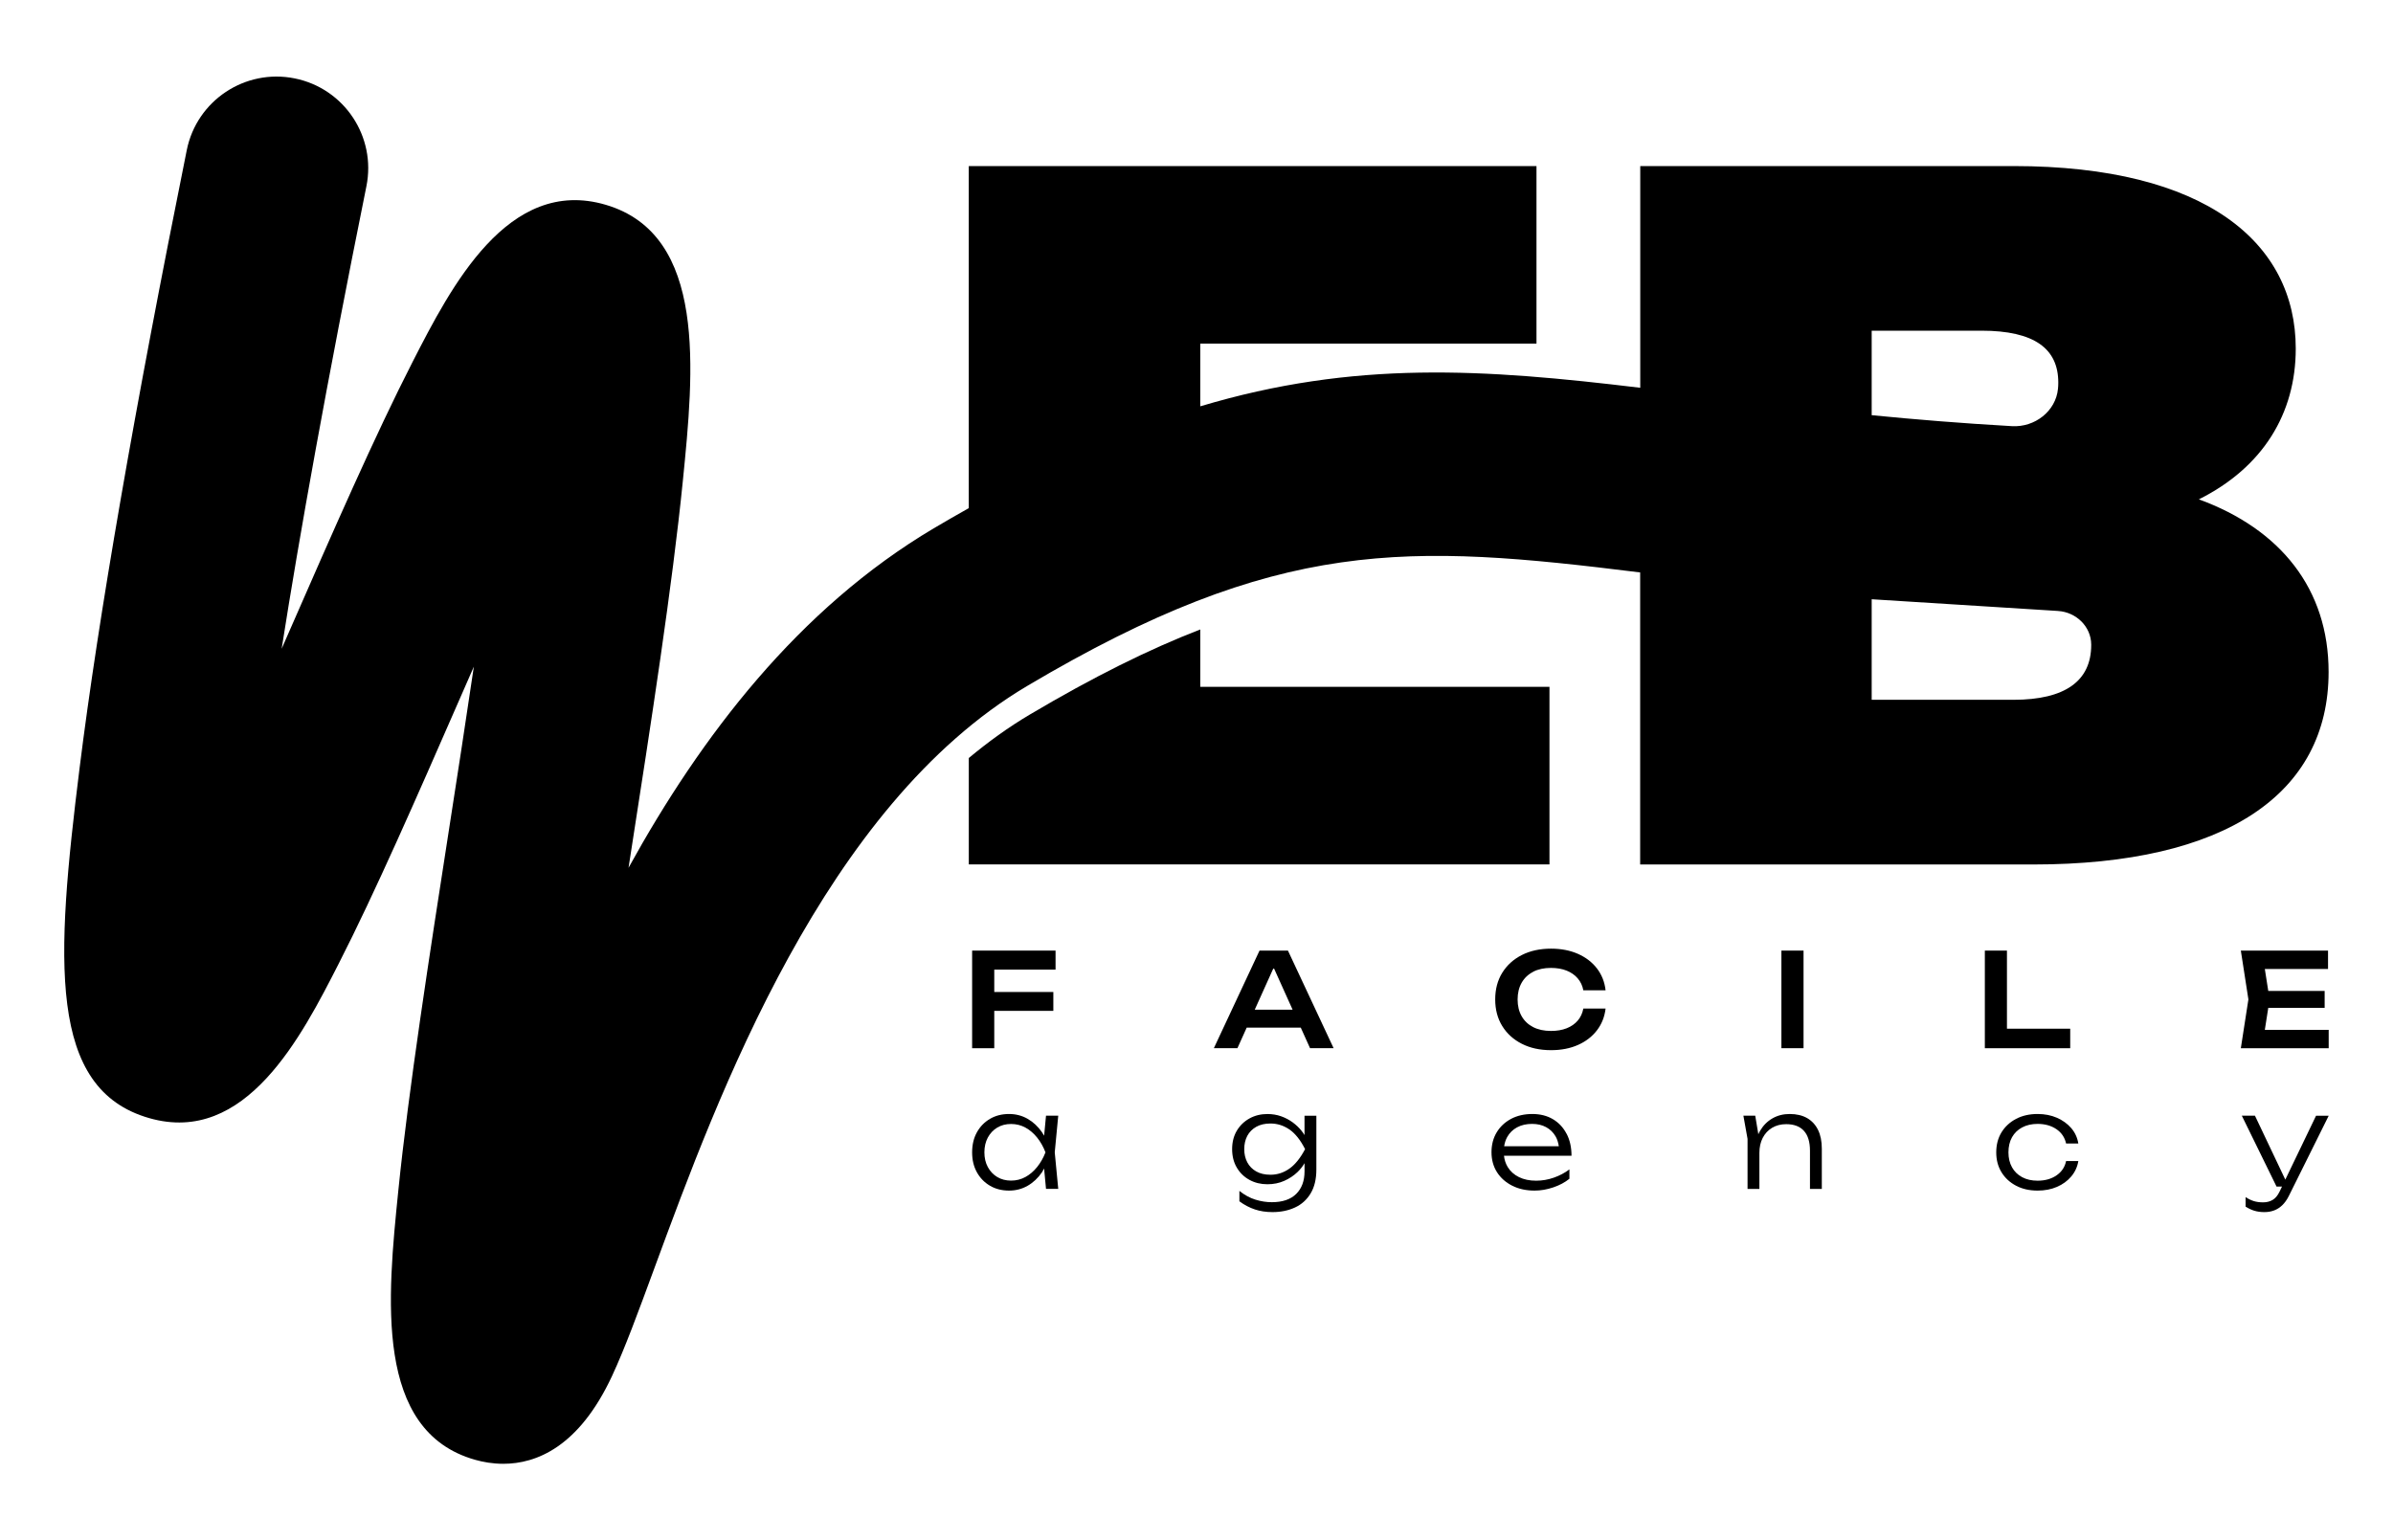 <svg xmlns="http://www.w3.org/2000/svg" id="Livello_1" viewBox="0 0 800 515"><g><path d="M401.26,210.45c-17.22,6.66-35.81,15.9-57.03,28.48-7.14,4.23-13.9,9.13-20.35,14.5v35.58h194.12v-59.37h-116.74v-19.19Z"></path><path d="M735.14,166.93c21.35-10.67,32.35-28.69,32.35-50.37,0-35.36-30.02-61.04-94.39-61.04h-124.75v74.13c-52.28-6.31-95.5-9.26-147.09,6.2v-20.96h112.4v-59.37h-189.79v114.37c-3.84,2.16-7.73,4.39-11.7,6.74-45.23,26.82-77.81,69.52-102.05,113.51.22-1.43.44-2.84.66-4.23,6.89-44.31,14-90.13,17.5-125.13,3.67-36.67,8.23-82.3-25.78-92.31-32.72-9.64-51.84,27.68-64.49,52.37-12.54,24.47-26.96,57.46-40.92,89.37-.95,2.18-1.93,4.41-2.93,6.7,5.94-37.87,14.91-88.1,28.33-154.62,3.35-16.58-7.38-32.74-23.97-36.08-16.58-3.34-32.74,7.38-36.08,23.97-17.5,86.73-29.56,156.25-35.84,206.65-8.01,64.36-10.72,107.27,23.29,117,32.26,9.24,50.95-27.37,63.31-51.58,12.19-23.86,26.33-56.21,40.01-87.49,1.66-3.79,3.4-7.77,5.2-11.87-2.76,18.74-5.65,37.34-8.18,53.62-6.71,43.17-13.64,87.8-17.07,121.57-3.64,35.84-8.16,80.45,25.7,89.99,2.64.75,5.85,1.33,9.41,1.33,10.98,0,25.27-5.59,36.34-29.36,4.26-9.15,8.66-21.11,14.23-36.24,21.24-57.7,56.8-154.28,124.56-194.46,84.16-49.91,127.34-47.58,204.92-37.95v97.64h131.42c64.38,0,98.73-23.68,98.73-64.38,0-27.68-16.01-47.7-43.36-57.7ZM662.42,110.56c17.68,0,25.68,6,25.68,17.34,0,.71-.03,1.4-.1,2.07-.72,7.55-7.78,12.94-15.36,12.51-16.79-.96-32.34-2.23-46.92-3.67v-28.25h36.69ZM688.07,204.28c6,.38,11.01,5.2,11.04,11.22,0,.04,0,.09,0,.13,0,12.01-8.67,18.34-26.02,18.34h-47.37v-33.62l62.34,3.92Z"></path></g><g><polygon points="324.99 350.46 332.39 350.46 332.39 337.97 352.14 337.97 352.14 331.66 332.39 331.66 332.39 324.18 352.88 324.18 352.88 317.82 324.99 317.82 324.99 350.46"></polygon><path d="M421.07,317.82l-15.27,32.63h7.88l3.1-6.87h18.08l3.1,6.87h7.88l-15.27-32.63h-9.49ZM419.47,337.58l6.33-14.05,6.33,14.05h-12.67Z"></path><path d="M512.55,324.89c1.67-.86,3.65-1.28,5.94-1.28,2,0,3.76.31,5.26.91s2.74,1.47,3.7,2.59c.96,1.12,1.58,2.44,1.87,3.98h7.44c-.32-2.79-1.28-5.22-2.89-7.31-1.61-2.09-3.73-3.71-6.35-4.87-2.63-1.16-5.62-1.74-8.99-1.74-3.71,0-6.97.71-9.77,2.13-2.8,1.42-4.98,3.4-6.55,5.94s-2.35,5.5-2.35,8.9.78,6.36,2.35,8.9c1.57,2.54,3.75,4.52,6.55,5.94,2.8,1.42,6.05,2.13,9.77,2.13,3.36,0,6.36-.58,8.99-1.74,2.62-1.16,4.74-2.79,6.35-4.89,1.61-2.1,2.57-4.53,2.89-7.29h-7.44c-.29,1.57-.91,2.91-1.87,4.03-.96,1.12-2.19,1.97-3.7,2.57-1.51.6-3.26.89-5.26.89-2.29,0-4.27-.43-5.94-1.28-1.67-.86-2.95-2.07-3.85-3.65-.9-1.58-1.35-3.44-1.35-5.59s.45-4.01,1.35-5.59c.9-1.58,2.18-2.8,3.85-3.65Z"></path><rect x="595.54" y="317.82" width="7.4" height="32.63"></rect><polygon points="670.94 317.82 663.55 317.82 663.55 350.46 692.09 350.46 692.09 343.93 670.94 343.93 670.94 317.82"></polygon><polygon points="757.15 344.32 758.3 336.97 777.15 336.97 777.15 331.31 758.3 331.31 757.15 323.96 778.28 323.96 778.28 317.82 749.13 317.82 751.66 334.14 749.13 350.46 778.5 350.46 778.5 344.32 757.15 344.32"></polygon></g><g><path d="M349.69,373.02l-.63,6.68c-.23-.39-.46-.79-.72-1.16-1.33-1.91-2.93-3.41-4.8-4.48-1.87-1.07-3.94-1.61-6.2-1.61-2.41,0-4.54.54-6.39,1.63-1.86,1.09-3.31,2.59-4.37,4.5-1.06,1.91-1.59,4.14-1.59,6.7s.53,4.74,1.59,6.65,2.51,3.41,4.37,4.5c1.85,1.09,3.98,1.63,6.39,1.63,2.26,0,4.33-.54,6.2-1.61,1.87-1.07,3.46-2.57,4.78-4.48.28-.4.48-.88.73-1.31l.64,6.83h4.09l-1.17-12.22,1.17-12.26h-4.09ZM346.71,390.19c-1.15,1.42-2.45,2.53-3.91,3.33-1.46.8-3.07,1.2-4.8,1.2s-3.28-.4-4.61-1.2c-1.33-.8-2.38-1.9-3.15-3.33-.77-1.42-1.15-3.06-1.15-4.91s.38-3.54,1.15-4.96c.77-1.42,1.82-2.53,3.15-3.33,1.33-.8,2.87-1.2,4.61-1.2s3.34.4,4.8,1.2c1.46.8,2.77,1.91,3.91,3.33,1.14,1.42,2.08,3.07,2.8,4.96-.72,1.86-1.66,3.49-2.8,4.91Z"></path><path d="M436.13,379.53c-.3-.49-.62-.97-1-1.44-.81-1.03-1.8-1.97-2.96-2.83-1.16-.85-2.45-1.54-3.87-2.04-1.42-.51-2.96-.76-4.61-.76-2.2,0-4.2.49-5.98,1.48-1.78.99-3.2,2.36-4.24,4.11-1.04,1.75-1.56,3.8-1.56,6.15s.52,4.41,1.56,6.17,2.46,3.14,4.24,4.11c1.78.97,3.78,1.46,5.98,1.46,2.06,0,3.94-.38,5.63-1.13,1.7-.75,3.17-1.73,4.43-2.93.98-.94,1.74-1.94,2.37-2.98v2.69c0,3.22-.93,5.75-2.8,7.59-1.87,1.84-4.59,2.76-8.15,2.76-1.8,0-3.62-.28-5.46-.85-1.84-.56-3.63-1.54-5.37-2.93v3.48c1.65,1.22,3.38,2.12,5.17,2.72s3.77.89,5.91.89c2.78,0,5.28-.52,7.5-1.54s3.96-2.6,5.24-4.72c1.28-2.12,1.91-4.78,1.91-8v-17.96h-3.96v6.51ZM431.02,390.74c-1.93,1.35-4.02,2.02-6.28,2.02-1.88,0-3.48-.37-4.78-1.11s-2.3-1.75-2.98-3.04c-.68-1.29-1.02-2.76-1.02-4.41s.34-3.16,1.02-4.44c.68-1.27,1.67-2.28,2.98-3.02,1.3-.74,2.9-1.11,4.78-1.11,2.26,0,4.36.66,6.3,1.98,1.94,1.32,3.7,3.52,5.26,6.59-1.6,3.02-3.36,5.2-5.28,6.54Z"></path><path d="M523.72,379.08c-1.09-2.1-2.61-3.73-4.56-4.89s-4.26-1.74-6.89-1.74-5.07.54-7.11,1.63c-2.04,1.09-3.65,2.59-4.8,4.5-1.16,1.91-1.74,4.13-1.74,6.65s.62,4.78,1.85,6.7,2.93,3.41,5.09,4.5c2.16,1.09,4.65,1.63,7.46,1.63,2.06,0,4.14-.36,6.24-1.07s3.91-1.67,5.41-2.89v-3.13c-1.54,1.16-3.27,2.08-5.2,2.76-1.93.68-3.91,1.02-5.93,1.02-2.2,0-4.12-.4-5.74-1.2-1.62-.8-2.88-1.92-3.76-3.37-.68-1.11-1.09-2.37-1.25-3.78h22.58c0-2.78-.54-5.22-1.63-7.33ZM507.18,376.91c1.42-.77,3.09-1.15,5-1.15,1.8,0,3.36.36,4.7,1.09s2.39,1.75,3.17,3.09c.56.95.88,2.09,1.08,3.3h-18.28c.18-1.13.5-2.17,1.02-3.09.78-1.39,1.88-2.47,3.3-3.24Z"></path><path d="M604.14,373.82c-1.6-.91-3.54-1.37-5.83-1.37-2.15,0-4.07.49-5.76,1.46-1.7.97-3.07,2.34-4.11,4.11-.23.38-.43.79-.61,1.21l-1.04-6.21h-3.96l1.39,7.74v16.74h3.96v-12.04c0-1.91.37-3.59,1.11-5.02.74-1.43,1.78-2.56,3.13-3.37,1.35-.81,2.92-1.22,4.72-1.22,2.61,0,4.59.75,5.93,2.24,1.35,1.49,2.02,3.7,2.02,6.63v12.78h3.96v-13.44c0-2.46-.42-4.56-1.26-6.28-.84-1.72-2.06-3.04-3.65-3.96Z"></path><path d="M676.04,376.93c1.46-.78,3.18-1.17,5.15-1.17,2.46,0,4.56.59,6.28,1.76,1.72,1.17,2.8,2.78,3.24,4.8h4.09c-.32-1.97-1.11-3.69-2.37-5.15-1.26-1.46-2.86-2.62-4.78-3.46-1.93-.84-4.08-1.26-6.46-1.26-2.73,0-5.12.54-7.2,1.63-2.07,1.09-3.7,2.59-4.87,4.5-1.17,1.91-1.76,4.14-1.76,6.7s.59,4.74,1.76,6.65c1.17,1.91,2.8,3.41,4.87,4.5,2.07,1.09,4.47,1.63,7.2,1.63,2.38,0,4.53-.41,6.46-1.24,1.93-.83,3.52-1.99,4.78-3.48,1.26-1.49,2.05-3.21,2.37-5.15h-4.09c-.41,2-1.47,3.59-3.2,4.78s-3.83,1.78-6.33,1.78c-1.97,0-3.69-.39-5.15-1.17-1.46-.78-2.6-1.88-3.39-3.3-.8-1.42-1.2-3.09-1.2-5s.4-3.66,1.2-5.07c.8-1.41,1.93-2.5,3.39-3.28Z"></path><path d="M774.28,373.02l-10.28,21.37-10.15-21.37h-4.39l11.61,23.7h1.82l-.82,1.7c-.61,1.27-1.37,2.19-2.28,2.74-.91.55-1.98.83-3.2.83s-2.19-.14-3.09-.41c-.9-.28-1.83-.72-2.78-1.33v3.17c.96.61,1.93,1.07,2.91,1.37.98.3,2.1.46,3.35.46s2.28-.19,3.28-.56c1-.38,1.91-.96,2.72-1.74.81-.78,1.54-1.8,2.17-3.04l13.35-26.87h-4.22Z"></path></g></svg>